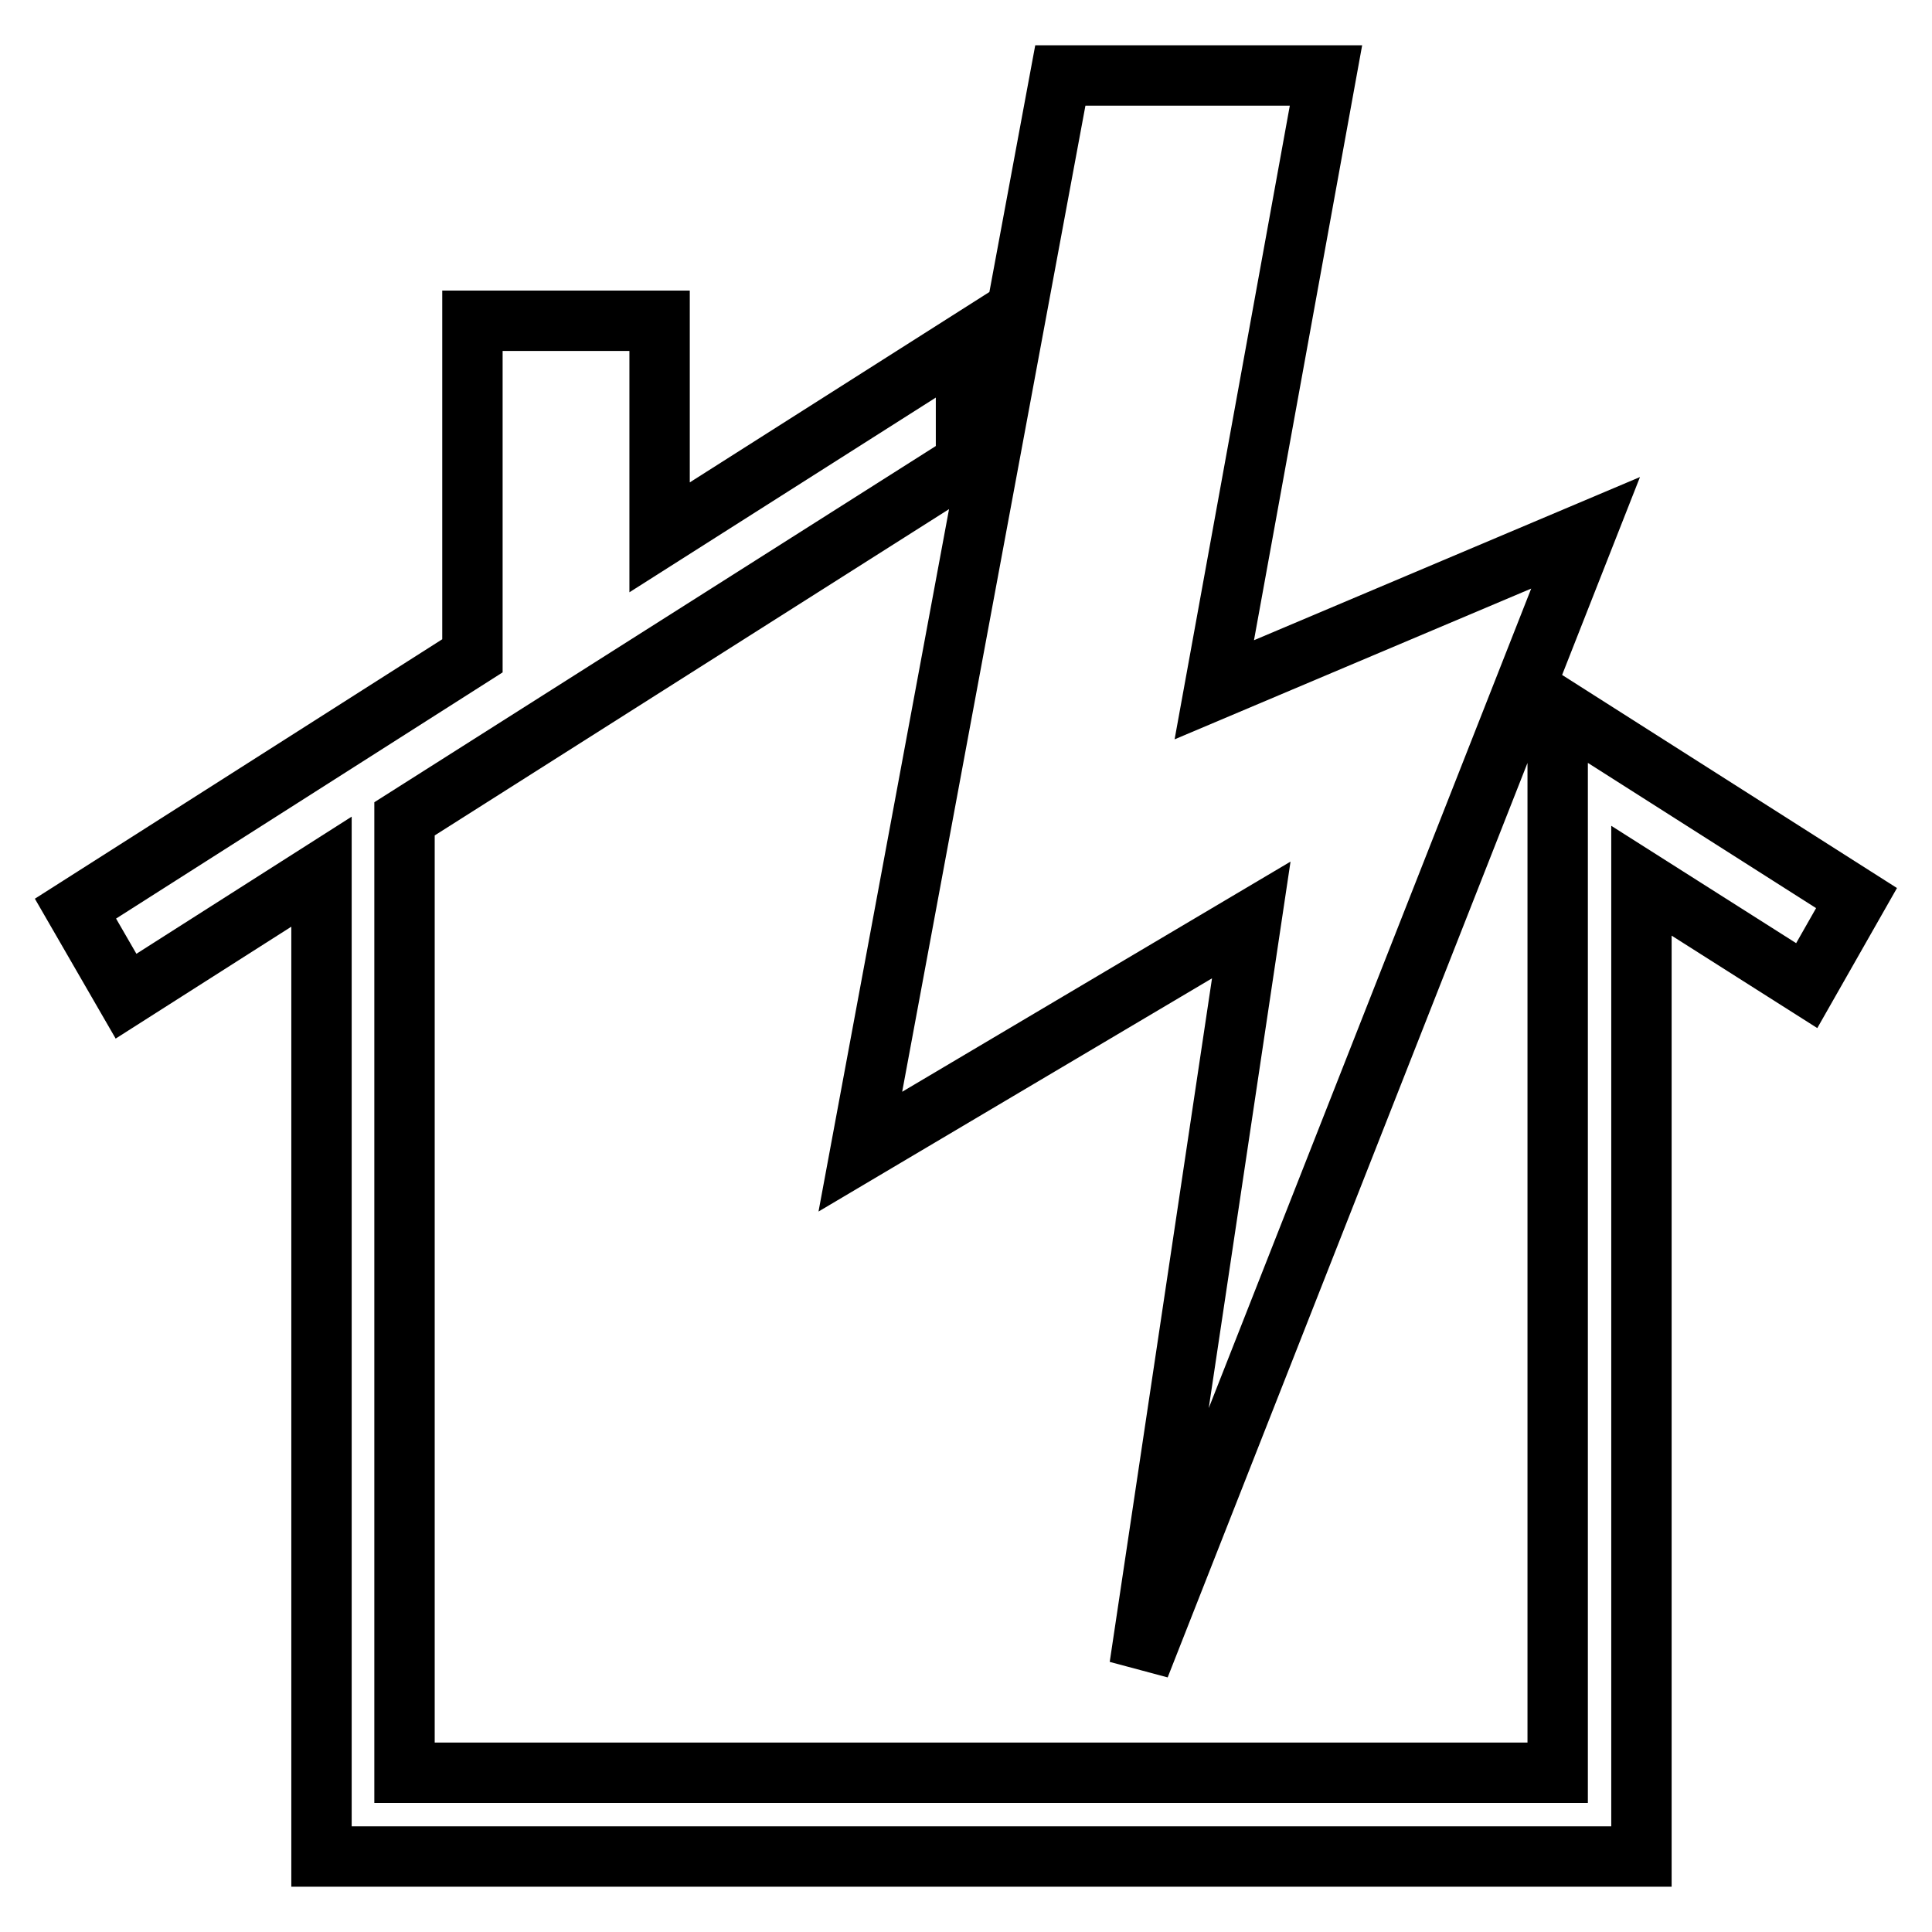 <?xml version="1.0" encoding="utf-8"?>
<!-- Svg Vector Icons : http://www.onlinewebfonts.com/icon -->
<!DOCTYPE svg PUBLIC "-//W3C//DTD SVG 1.1//EN" "http://www.w3.org/Graphics/SVG/1.1/DTD/svg11.dtd">
<svg version="1.1" xmlns="http://www.w3.org/2000/svg" xmlns:xlink="http://www.w3.org/1999/xlink" x="0px" y="0px" viewBox="0 0 256 256" enable-background="new 0 0 256 256" xml:space="preserve">
<g> <path stroke-width="8" fill-opacity="0" stroke="#000000"  d="M246,119l-39.6-25.2v141.1H53.6V108.5L128,61.3V45.4L87.4,71.2V42.5H62.6v44.4L10,120.4l6.7,11.6l25.9-16.5 V246h174.9V116.7l21.9,13.9L246,119z M140.5,10h35.2l-14.8,81.4l49.2-20.8l-59.1,150.2l14.8-98.9L114,152.6L140.5,10z"/></g>
</svg>